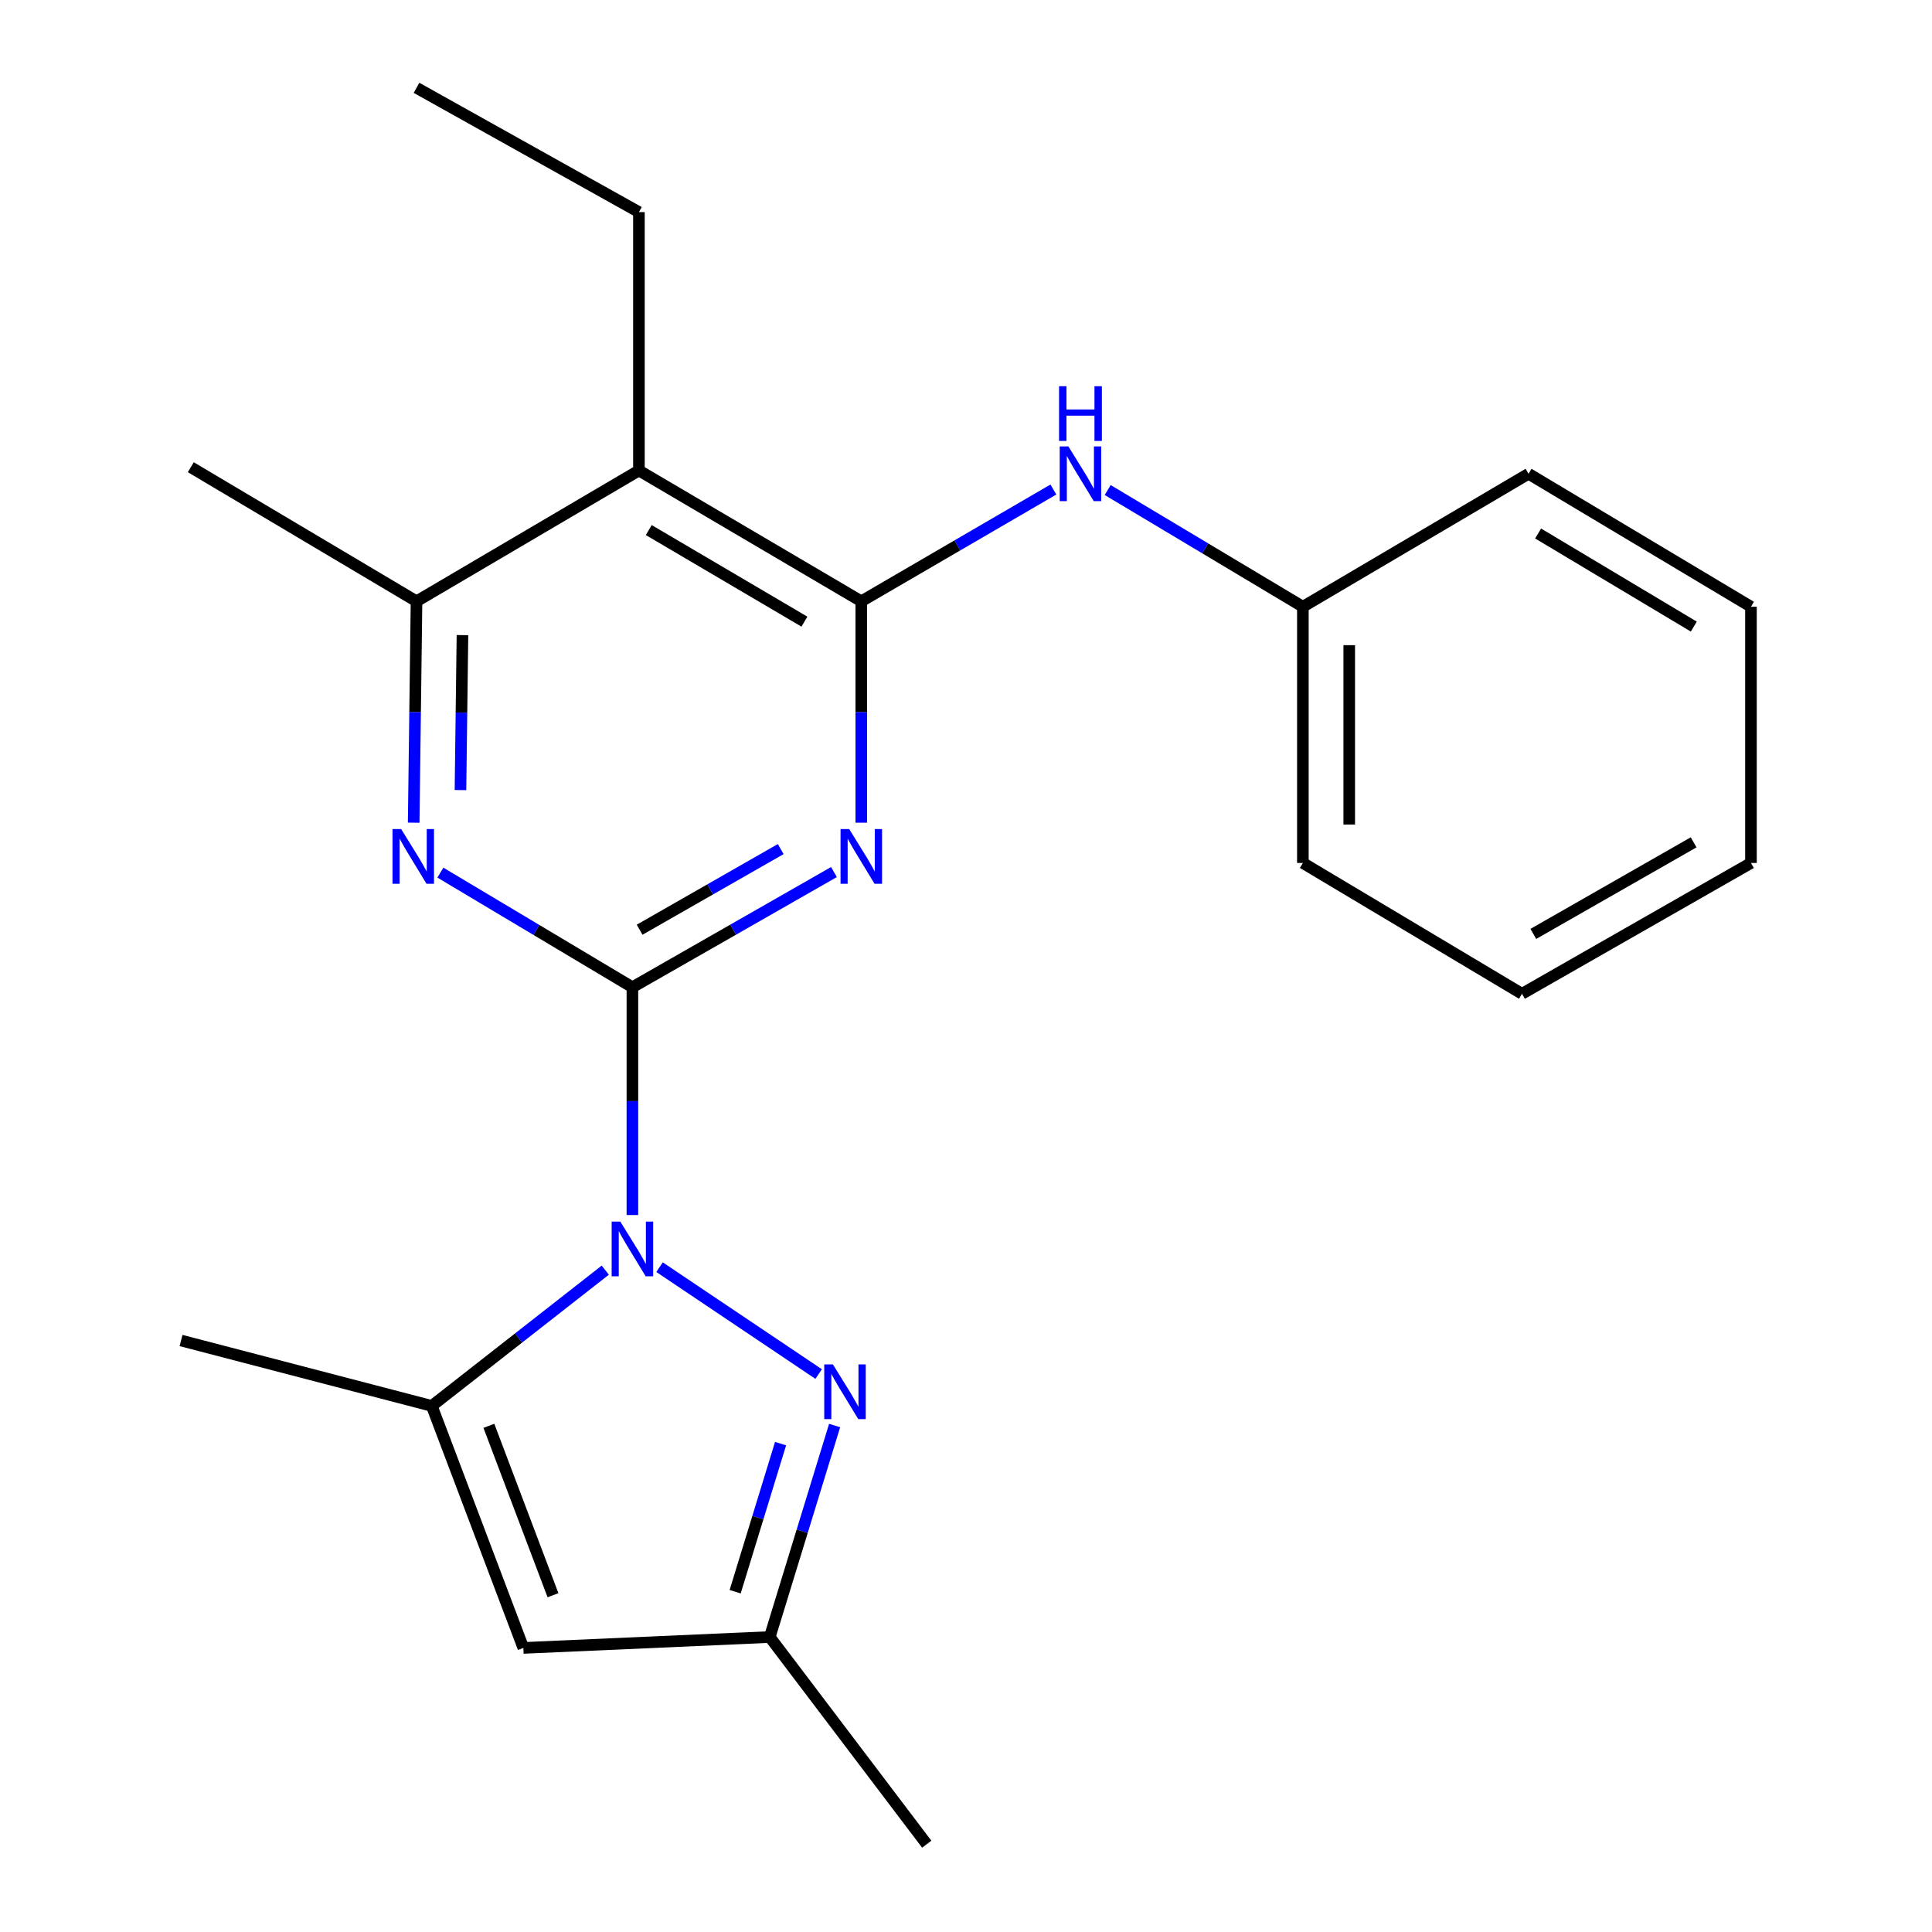 <?xml version='1.0' encoding='iso-8859-1'?>
<svg version='1.1' baseProfile='full'
              xmlns='http://www.w3.org/2000/svg'
                      xmlns:rdkit='http://www.rdkit.org/xml'
                      xmlns:xlink='http://www.w3.org/1999/xlink'
                  xml:space='preserve'
width='1000px' height='1000px' viewBox='0 0 1000 1000'>
<!-- END OF HEADER -->
<rect style='opacity:1.0;fill:#FFFFFF;stroke:none' width='1000' height='1000' x='0' y='0'> </rect>
<path class='bond-0' d='M 327.331,510.999 L 327.331,569.949' style='fill:none;fill-rule:evenodd;stroke:#000000;stroke-width:6px;stroke-linecap:butt;stroke-linejoin:miter;stroke-opacity:1' />
<path class='bond-0' d='M 327.331,569.949 L 327.331,628.898' style='fill:none;fill-rule:evenodd;stroke:#0000FF;stroke-width:6px;stroke-linecap:butt;stroke-linejoin:miter;stroke-opacity:1' />
<path class='bond-1' d='M 327.331,510.999 L 379.491,481.186' style='fill:none;fill-rule:evenodd;stroke:#000000;stroke-width:6px;stroke-linecap:butt;stroke-linejoin:miter;stroke-opacity:1' />
<path class='bond-1' d='M 379.491,481.186 L 431.652,451.372' style='fill:none;fill-rule:evenodd;stroke:#0000FF;stroke-width:6px;stroke-linecap:butt;stroke-linejoin:miter;stroke-opacity:1' />
<path class='bond-1' d='M 331.07,481.22 L 367.582,460.35' style='fill:none;fill-rule:evenodd;stroke:#000000;stroke-width:6px;stroke-linecap:butt;stroke-linejoin:miter;stroke-opacity:1' />
<path class='bond-1' d='M 367.582,460.35 L 404.095,439.481' style='fill:none;fill-rule:evenodd;stroke:#0000FF;stroke-width:6px;stroke-linecap:butt;stroke-linejoin:miter;stroke-opacity:1' />
<path class='bond-4' d='M 327.331,510.999 L 277.635,481.333' style='fill:none;fill-rule:evenodd;stroke:#000000;stroke-width:6px;stroke-linecap:butt;stroke-linejoin:miter;stroke-opacity:1' />
<path class='bond-4' d='M 277.635,481.333 L 227.94,451.667' style='fill:none;fill-rule:evenodd;stroke:#0000FF;stroke-width:6px;stroke-linecap:butt;stroke-linejoin:miter;stroke-opacity:1' />
<path class='bond-3' d='M 341.384,655.885 L 423.733,711.203' style='fill:none;fill-rule:evenodd;stroke:#0000FF;stroke-width:6px;stroke-linecap:butt;stroke-linejoin:miter;stroke-opacity:1' />
<path class='bond-5' d='M 313.294,657.428 L 268.389,692.567' style='fill:none;fill-rule:evenodd;stroke:#0000FF;stroke-width:6px;stroke-linecap:butt;stroke-linejoin:miter;stroke-opacity:1' />
<path class='bond-5' d='M 268.389,692.567 L 223.484,727.706' style='fill:none;fill-rule:evenodd;stroke:#000000;stroke-width:6px;stroke-linecap:butt;stroke-linejoin:miter;stroke-opacity:1' />
<path class='bond-2' d='M 445.803,425.822 L 445.803,368.53' style='fill:none;fill-rule:evenodd;stroke:#0000FF;stroke-width:6px;stroke-linecap:butt;stroke-linejoin:miter;stroke-opacity:1' />
<path class='bond-2' d='M 445.803,368.53 L 445.803,311.238' style='fill:none;fill-rule:evenodd;stroke:#000000;stroke-width:6px;stroke-linecap:butt;stroke-linejoin:miter;stroke-opacity:1' />
<path class='bond-10' d='M 445.803,311.238 L 495.516,282.307' style='fill:none;fill-rule:evenodd;stroke:#000000;stroke-width:6px;stroke-linecap:butt;stroke-linejoin:miter;stroke-opacity:1' />
<path class='bond-10' d='M 495.516,282.307 L 545.228,253.376' style='fill:none;fill-rule:evenodd;stroke:#0000FF;stroke-width:6px;stroke-linecap:butt;stroke-linejoin:miter;stroke-opacity:1' />
<path class='bond-22' d='M 445.803,311.238 L 330.704,243.522' style='fill:none;fill-rule:evenodd;stroke:#000000;stroke-width:6px;stroke-linecap:butt;stroke-linejoin:miter;stroke-opacity:1' />
<path class='bond-22' d='M 416.369,321.765 L 335.8,274.364' style='fill:none;fill-rule:evenodd;stroke:#000000;stroke-width:6px;stroke-linecap:butt;stroke-linejoin:miter;stroke-opacity:1' />
<path class='bond-9' d='M 432.002,737.84 L 415.211,792.583' style='fill:none;fill-rule:evenodd;stroke:#0000FF;stroke-width:6px;stroke-linecap:butt;stroke-linejoin:miter;stroke-opacity:1' />
<path class='bond-9' d='M 415.211,792.583 L 398.42,847.325' style='fill:none;fill-rule:evenodd;stroke:#000000;stroke-width:6px;stroke-linecap:butt;stroke-linejoin:miter;stroke-opacity:1' />
<path class='bond-9' d='M 404.021,747.225 L 392.267,785.545' style='fill:none;fill-rule:evenodd;stroke:#0000FF;stroke-width:6px;stroke-linecap:butt;stroke-linejoin:miter;stroke-opacity:1' />
<path class='bond-9' d='M 392.267,785.545 L 380.513,823.865' style='fill:none;fill-rule:evenodd;stroke:#000000;stroke-width:6px;stroke-linecap:butt;stroke-linejoin:miter;stroke-opacity:1' />
<path class='bond-8' d='M 214.121,425.822 L 214.856,368.53' style='fill:none;fill-rule:evenodd;stroke:#0000FF;stroke-width:6px;stroke-linecap:butt;stroke-linejoin:miter;stroke-opacity:1' />
<path class='bond-8' d='M 214.856,368.53 L 215.591,311.238' style='fill:none;fill-rule:evenodd;stroke:#000000;stroke-width:6px;stroke-linecap:butt;stroke-linejoin:miter;stroke-opacity:1' />
<path class='bond-8' d='M 238.338,408.942 L 238.853,368.838' style='fill:none;fill-rule:evenodd;stroke:#0000FF;stroke-width:6px;stroke-linecap:butt;stroke-linejoin:miter;stroke-opacity:1' />
<path class='bond-8' d='M 238.853,368.838 L 239.367,328.734' style='fill:none;fill-rule:evenodd;stroke:#000000;stroke-width:6px;stroke-linecap:butt;stroke-linejoin:miter;stroke-opacity:1' />
<path class='bond-7' d='M 223.484,727.706 L 270.894,852.965' style='fill:none;fill-rule:evenodd;stroke:#000000;stroke-width:6px;stroke-linecap:butt;stroke-linejoin:miter;stroke-opacity:1' />
<path class='bond-7' d='M 253.04,738 L 286.227,825.681' style='fill:none;fill-rule:evenodd;stroke:#000000;stroke-width:6px;stroke-linecap:butt;stroke-linejoin:miter;stroke-opacity:1' />
<path class='bond-13' d='M 223.484,727.706 L 93.705,693.841' style='fill:none;fill-rule:evenodd;stroke:#000000;stroke-width:6px;stroke-linecap:butt;stroke-linejoin:miter;stroke-opacity:1' />
<path class='bond-6' d='M 330.704,243.522 L 215.591,311.238' style='fill:none;fill-rule:evenodd;stroke:#000000;stroke-width:6px;stroke-linecap:butt;stroke-linejoin:miter;stroke-opacity:1' />
<path class='bond-12' d='M 330.704,243.522 L 330.704,109.784' style='fill:none;fill-rule:evenodd;stroke:#000000;stroke-width:6px;stroke-linecap:butt;stroke-linejoin:miter;stroke-opacity:1' />
<path class='bond-23' d='M 270.894,852.965 L 398.42,847.325' style='fill:none;fill-rule:evenodd;stroke:#000000;stroke-width:6px;stroke-linecap:butt;stroke-linejoin:miter;stroke-opacity:1' />
<path class='bond-14' d='M 215.591,311.238 L 98.758,241.829' style='fill:none;fill-rule:evenodd;stroke:#000000;stroke-width:6px;stroke-linecap:butt;stroke-linejoin:miter;stroke-opacity:1' />
<path class='bond-15' d='M 398.42,847.325 L 479.681,954.545' style='fill:none;fill-rule:evenodd;stroke:#000000;stroke-width:6px;stroke-linecap:butt;stroke-linejoin:miter;stroke-opacity:1' />
<path class='bond-11' d='M 573.343,253.643 L 623.853,283.847' style='fill:none;fill-rule:evenodd;stroke:#0000FF;stroke-width:6px;stroke-linecap:butt;stroke-linejoin:miter;stroke-opacity:1' />
<path class='bond-11' d='M 623.853,283.847 L 674.363,314.051' style='fill:none;fill-rule:evenodd;stroke:#000000;stroke-width:6px;stroke-linecap:butt;stroke-linejoin:miter;stroke-opacity:1' />
<path class='bond-16' d='M 674.363,314.051 L 674.363,446.67' style='fill:none;fill-rule:evenodd;stroke:#000000;stroke-width:6px;stroke-linecap:butt;stroke-linejoin:miter;stroke-opacity:1' />
<path class='bond-16' d='M 698.361,333.944 L 698.361,426.777' style='fill:none;fill-rule:evenodd;stroke:#000000;stroke-width:6px;stroke-linecap:butt;stroke-linejoin:miter;stroke-opacity:1' />
<path class='bond-17' d='M 674.363,314.051 L 791.169,245.216' style='fill:none;fill-rule:evenodd;stroke:#000000;stroke-width:6px;stroke-linecap:butt;stroke-linejoin:miter;stroke-opacity:1' />
<path class='bond-18' d='M 330.704,109.784 L 215.591,45.455' style='fill:none;fill-rule:evenodd;stroke:#000000;stroke-width:6px;stroke-linecap:butt;stroke-linejoin:miter;stroke-opacity:1' />
<path class='bond-19' d='M 674.363,446.67 L 787.782,514.386' style='fill:none;fill-rule:evenodd;stroke:#000000;stroke-width:6px;stroke-linecap:butt;stroke-linejoin:miter;stroke-opacity:1' />
<path class='bond-20' d='M 791.169,245.216 L 906.295,314.051' style='fill:none;fill-rule:evenodd;stroke:#000000;stroke-width:6px;stroke-linecap:butt;stroke-linejoin:miter;stroke-opacity:1' />
<path class='bond-20' d='M 796.122,276.138 L 876.711,324.324' style='fill:none;fill-rule:evenodd;stroke:#000000;stroke-width:6px;stroke-linecap:butt;stroke-linejoin:miter;stroke-opacity:1' />
<path class='bond-24' d='M 787.782,514.386 L 906.295,446.67' style='fill:none;fill-rule:evenodd;stroke:#000000;stroke-width:6px;stroke-linecap:butt;stroke-linejoin:miter;stroke-opacity:1' />
<path class='bond-24' d='M 793.653,483.391 L 876.612,435.99' style='fill:none;fill-rule:evenodd;stroke:#000000;stroke-width:6px;stroke-linecap:butt;stroke-linejoin:miter;stroke-opacity:1' />
<path class='bond-21' d='M 906.295,314.051 L 906.295,446.67' style='fill:none;fill-rule:evenodd;stroke:#000000;stroke-width:6px;stroke-linecap:butt;stroke-linejoin:miter;stroke-opacity:1' />
<path  class='atom-1' d='M 321.071 632.284
L 330.351 647.284
Q 331.271 648.764, 332.751 651.444
Q 334.231 654.124, 334.311 654.284
L 334.311 632.284
L 338.071 632.284
L 338.071 660.604
L 334.191 660.604
L 324.231 644.204
Q 323.071 642.284, 321.831 640.084
Q 320.631 637.884, 320.271 637.204
L 320.271 660.604
L 316.591 660.604
L 316.591 632.284
L 321.071 632.284
' fill='#0000FF'/>
<path  class='atom-2' d='M 439.543 429.123
L 448.823 444.123
Q 449.743 445.603, 451.223 448.283
Q 452.703 450.963, 452.783 451.123
L 452.783 429.123
L 456.543 429.123
L 456.543 457.443
L 452.663 457.443
L 442.703 441.043
Q 441.543 439.123, 440.303 436.923
Q 439.103 434.723, 438.743 434.043
L 438.743 457.443
L 435.063 457.443
L 435.063 429.123
L 439.543 429.123
' fill='#0000FF'/>
<path  class='atom-4' d='M 431.104 706.2
L 440.384 721.2
Q 441.304 722.68, 442.784 725.36
Q 444.264 728.04, 444.344 728.2
L 444.344 706.2
L 448.104 706.2
L 448.104 734.52
L 444.224 734.52
L 434.264 718.12
Q 433.104 716.2, 431.864 714
Q 430.664 711.8, 430.304 711.12
L 430.304 734.52
L 426.624 734.52
L 426.624 706.2
L 431.104 706.2
' fill='#0000FF'/>
<path  class='atom-5' d='M 207.638 429.123
L 216.918 444.123
Q 217.838 445.603, 219.318 448.283
Q 220.798 450.963, 220.878 451.123
L 220.878 429.123
L 224.638 429.123
L 224.638 457.443
L 220.758 457.443
L 210.798 441.043
Q 209.638 439.123, 208.398 436.923
Q 207.198 434.723, 206.838 434.043
L 206.838 457.443
L 203.158 457.443
L 203.158 429.123
L 207.638 429.123
' fill='#0000FF'/>
<path  class='atom-11' d='M 552.99 231.056
L 562.27 246.056
Q 563.19 247.536, 564.67 250.216
Q 566.15 252.896, 566.23 253.056
L 566.23 231.056
L 569.99 231.056
L 569.99 259.376
L 566.11 259.376
L 556.15 242.976
Q 554.99 241.056, 553.75 238.856
Q 552.55 236.656, 552.19 235.976
L 552.19 259.376
L 548.51 259.376
L 548.51 231.056
L 552.99 231.056
' fill='#0000FF'/>
<path  class='atom-11' d='M 548.17 199.904
L 552.01 199.904
L 552.01 211.944
L 566.49 211.944
L 566.49 199.904
L 570.33 199.904
L 570.33 228.224
L 566.49 228.224
L 566.49 215.144
L 552.01 215.144
L 552.01 228.224
L 548.17 228.224
L 548.17 199.904
' fill='#0000FF'/>
</svg>
